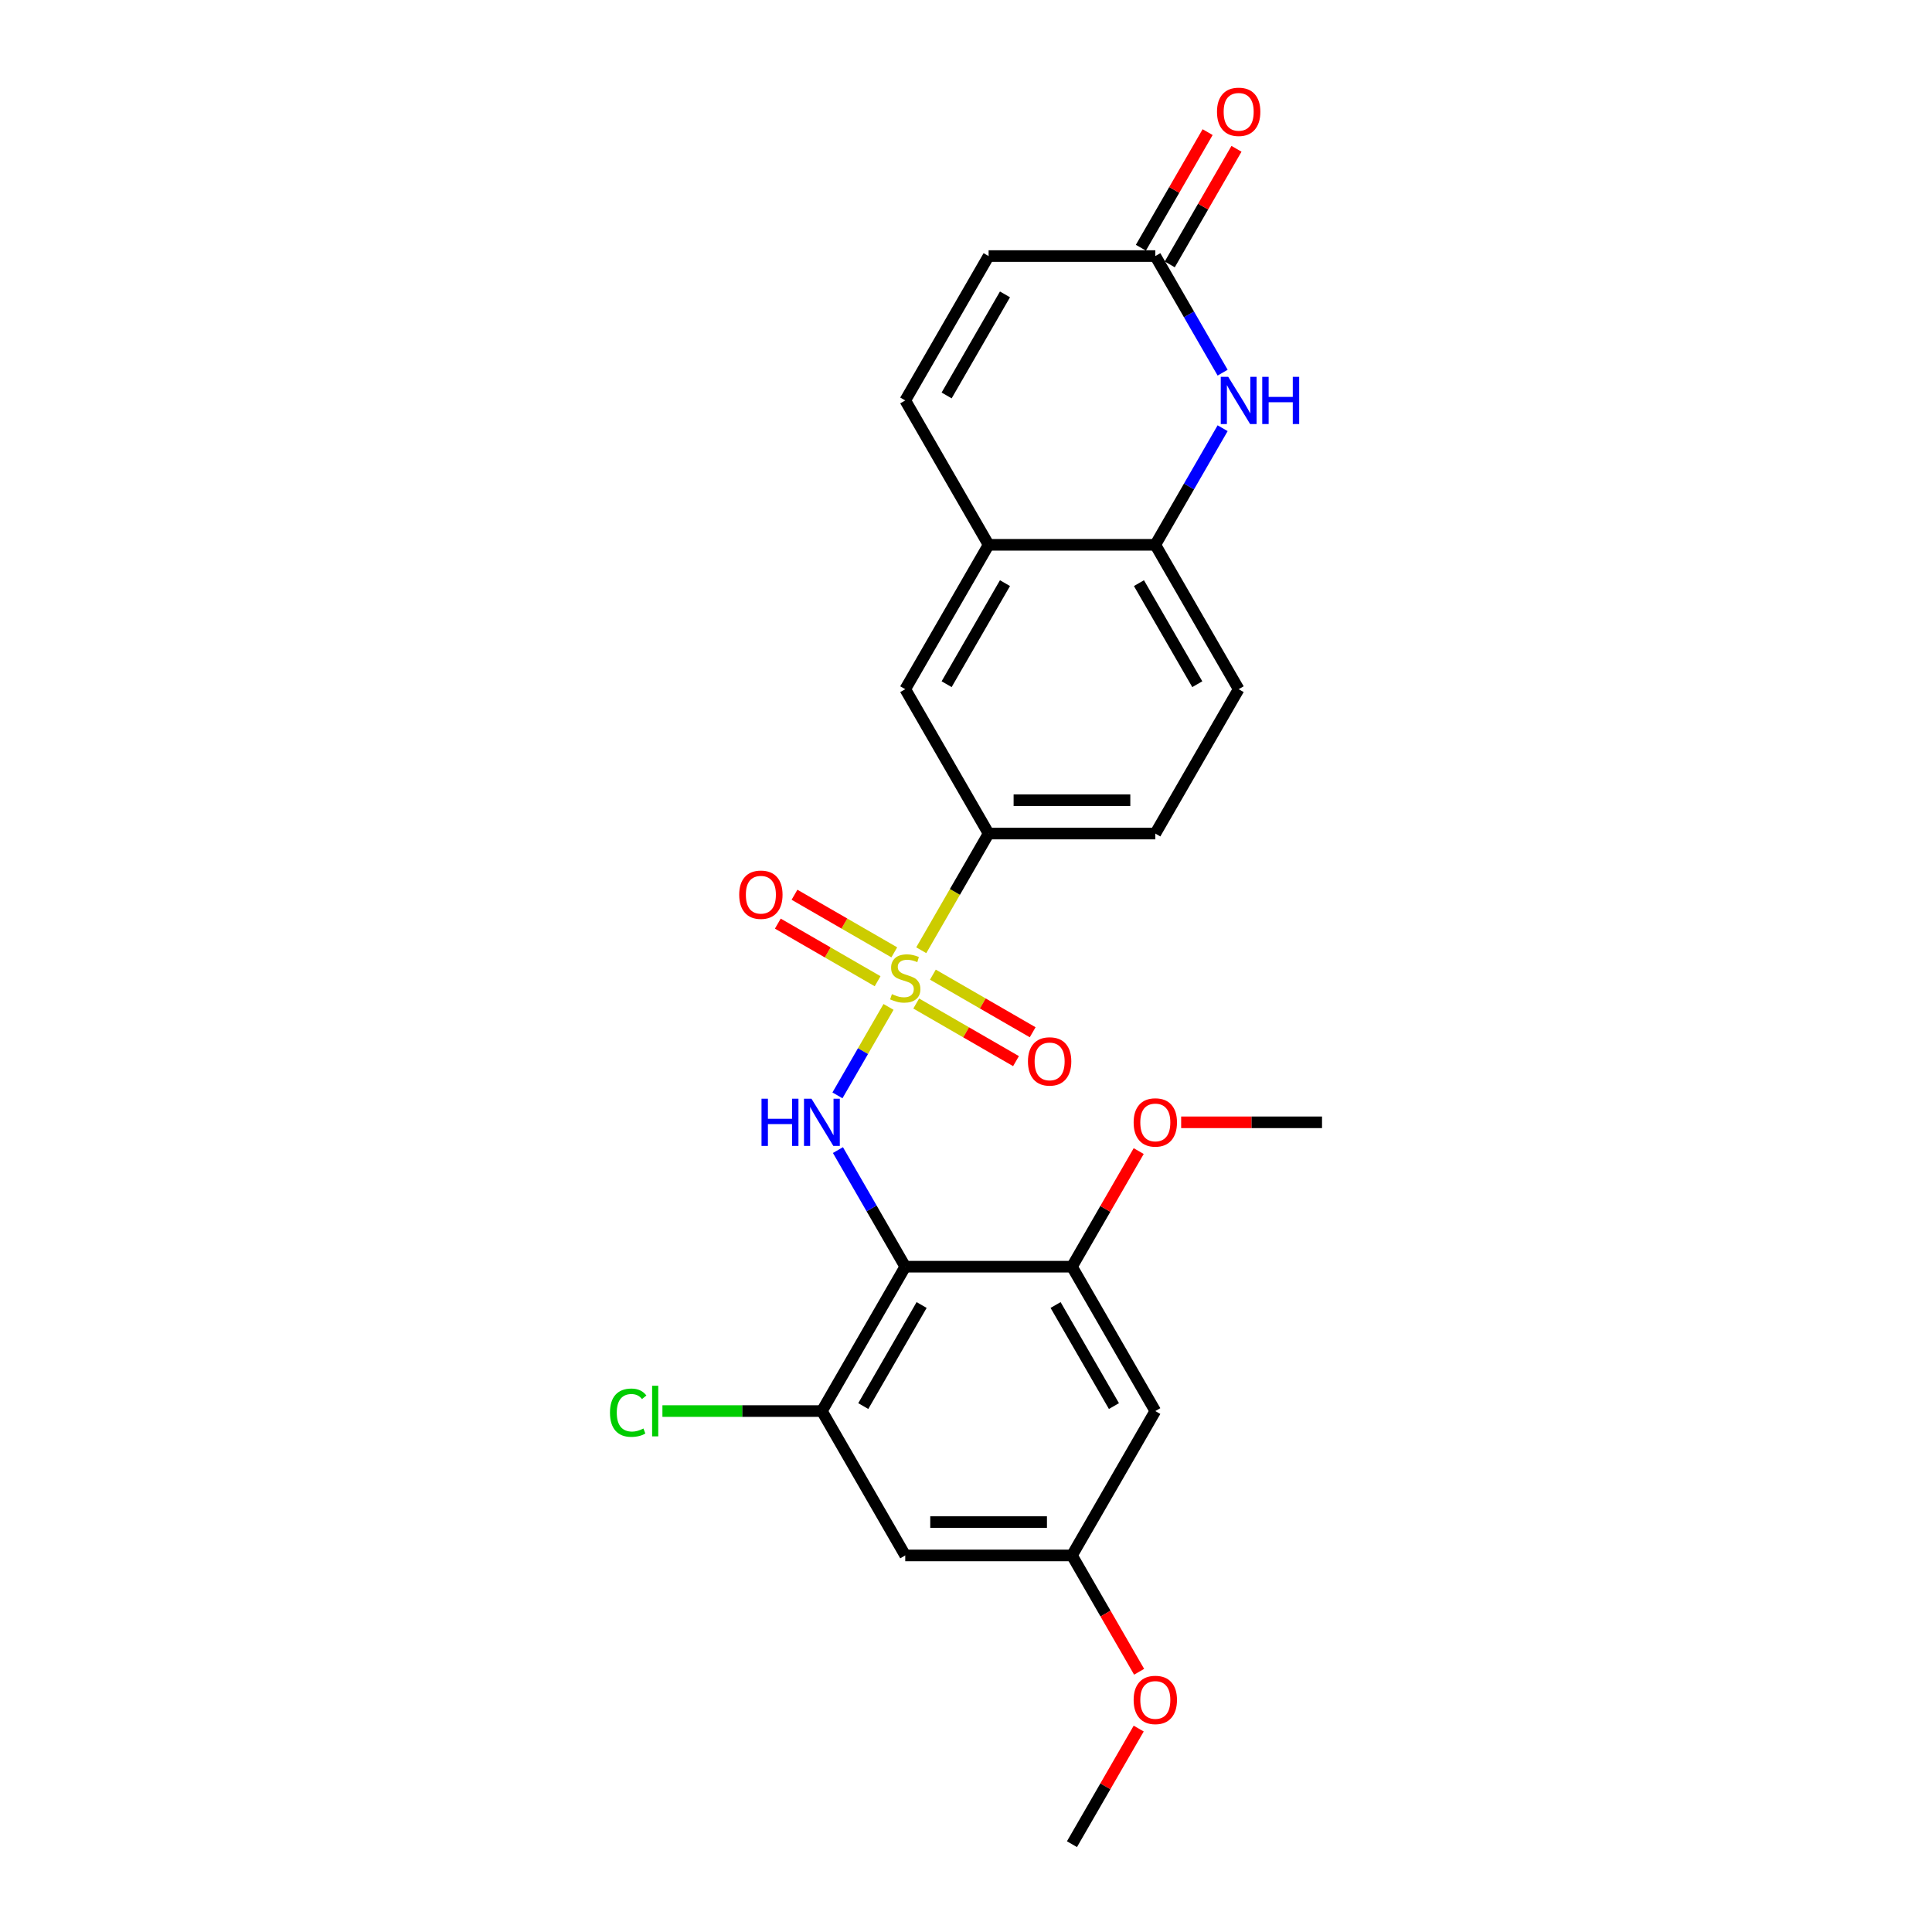 <?xml version='1.0' encoding='iso-8859-1'?>
<svg version='1.1' baseProfile='full'
              xmlns='http://www.w3.org/2000/svg'
                      xmlns:rdkit='http://www.rdkit.org/xml'
                      xmlns:xlink='http://www.w3.org/1999/xlink'
                  xml:space='preserve'
width='1000px' height='1000px' viewBox='0 0 1000 1000'>
<!-- END OF HEADER -->
<rect style='opacity:1.0;fill:#FFFFFF;stroke:none' width='1000' height='1000' x='0' y='0'> </rect>
<path class='bond-1' d='M 459.898,521.175 L 446.68,544.069' style='fill:none;fill-rule:evenodd;stroke:#CCCC00;stroke-width:6px;stroke-linecap:butt;stroke-linejoin:miter;stroke-opacity:1' />
<path class='bond-1' d='M 446.68,544.069 L 433.462,566.963' style='fill:none;fill-rule:evenodd;stroke:#0000FF;stroke-width:6px;stroke-linecap:butt;stroke-linejoin:miter;stroke-opacity:1' />
<path class='bond-3' d='M 476.836,491.837 L 494.269,461.644' style='fill:none;fill-rule:evenodd;stroke:#CCCC00;stroke-width:6px;stroke-linecap:butt;stroke-linejoin:miter;stroke-opacity:1' />
<path class='bond-3' d='M 494.269,461.644 L 511.701,431.45' style='fill:none;fill-rule:evenodd;stroke:#000000;stroke-width:6px;stroke-linecap:butt;stroke-linejoin:miter;stroke-opacity:1' />
<path class='bond-12' d='M 462.879,492.936 L 437.054,478.027' style='fill:none;fill-rule:evenodd;stroke:#CCCC00;stroke-width:6px;stroke-linecap:butt;stroke-linejoin:miter;stroke-opacity:1' />
<path class='bond-12' d='M 437.054,478.027 L 411.229,463.117' style='fill:none;fill-rule:evenodd;stroke:#FF0000;stroke-width:6px;stroke-linecap:butt;stroke-linejoin:miter;stroke-opacity:1' />
<path class='bond-12' d='M 454.25,507.882 L 428.425,492.972' style='fill:none;fill-rule:evenodd;stroke:#CCCC00;stroke-width:6px;stroke-linecap:butt;stroke-linejoin:miter;stroke-opacity:1' />
<path class='bond-12' d='M 428.425,492.972 L 402.6,478.062' style='fill:none;fill-rule:evenodd;stroke:#FF0000;stroke-width:6px;stroke-linecap:butt;stroke-linejoin:miter;stroke-opacity:1' />
<path class='bond-13' d='M 474.234,519.42 L 500.059,534.33' style='fill:none;fill-rule:evenodd;stroke:#CCCC00;stroke-width:6px;stroke-linecap:butt;stroke-linejoin:miter;stroke-opacity:1' />
<path class='bond-13' d='M 500.059,534.33 L 525.884,549.24' style='fill:none;fill-rule:evenodd;stroke:#FF0000;stroke-width:6px;stroke-linecap:butt;stroke-linejoin:miter;stroke-opacity:1' />
<path class='bond-13' d='M 482.863,504.474 L 508.688,519.384' style='fill:none;fill-rule:evenodd;stroke:#CCCC00;stroke-width:6px;stroke-linecap:butt;stroke-linejoin:miter;stroke-opacity:1' />
<path class='bond-13' d='M 508.688,519.384 L 534.513,534.294' style='fill:none;fill-rule:evenodd;stroke:#FF0000;stroke-width:6px;stroke-linecap:butt;stroke-linejoin:miter;stroke-opacity:1' />
<path class='bond-0' d='M 468.557,655.634 L 451.134,625.458' style='fill:none;fill-rule:evenodd;stroke:#000000;stroke-width:6px;stroke-linecap:butt;stroke-linejoin:miter;stroke-opacity:1' />
<path class='bond-0' d='M 451.134,625.458 L 433.712,595.282' style='fill:none;fill-rule:evenodd;stroke:#0000FF;stroke-width:6px;stroke-linecap:butt;stroke-linejoin:miter;stroke-opacity:1' />
<path class='bond-4' d='M 468.557,655.634 L 425.412,730.362' style='fill:none;fill-rule:evenodd;stroke:#000000;stroke-width:6px;stroke-linecap:butt;stroke-linejoin:miter;stroke-opacity:1' />
<path class='bond-4' d='M 477.03,675.472 L 446.83,727.781' style='fill:none;fill-rule:evenodd;stroke:#000000;stroke-width:6px;stroke-linecap:butt;stroke-linejoin:miter;stroke-opacity:1' />
<path class='bond-5' d='M 468.557,655.634 L 554.845,655.634' style='fill:none;fill-rule:evenodd;stroke:#000000;stroke-width:6px;stroke-linecap:butt;stroke-linejoin:miter;stroke-opacity:1' />
<path class='bond-2' d='M 632.833,221.642 L 615.411,251.819' style='fill:none;fill-rule:evenodd;stroke:#0000FF;stroke-width:6px;stroke-linecap:butt;stroke-linejoin:miter;stroke-opacity:1' />
<path class='bond-2' d='M 615.411,251.819 L 597.989,281.995' style='fill:none;fill-rule:evenodd;stroke:#000000;stroke-width:6px;stroke-linecap:butt;stroke-linejoin:miter;stroke-opacity:1' />
<path class='bond-6' d='M 632.833,192.891 L 615.411,162.715' style='fill:none;fill-rule:evenodd;stroke:#0000FF;stroke-width:6px;stroke-linecap:butt;stroke-linejoin:miter;stroke-opacity:1' />
<path class='bond-6' d='M 615.411,162.715 L 597.989,132.539' style='fill:none;fill-rule:evenodd;stroke:#000000;stroke-width:6px;stroke-linecap:butt;stroke-linejoin:miter;stroke-opacity:1' />
<path class='bond-14' d='M 511.701,431.45 L 468.557,356.723' style='fill:none;fill-rule:evenodd;stroke:#000000;stroke-width:6px;stroke-linecap:butt;stroke-linejoin:miter;stroke-opacity:1' />
<path class='bond-17' d='M 511.701,431.45 L 597.989,431.45' style='fill:none;fill-rule:evenodd;stroke:#000000;stroke-width:6px;stroke-linecap:butt;stroke-linejoin:miter;stroke-opacity:1' />
<path class='bond-17' d='M 524.644,414.193 L 585.046,414.193' style='fill:none;fill-rule:evenodd;stroke:#000000;stroke-width:6px;stroke-linecap:butt;stroke-linejoin:miter;stroke-opacity:1' />
<path class='bond-10' d='M 425.412,730.362 L 468.557,805.09' style='fill:none;fill-rule:evenodd;stroke:#000000;stroke-width:6px;stroke-linecap:butt;stroke-linejoin:miter;stroke-opacity:1' />
<path class='bond-20' d='M 425.412,730.362 L 384.141,730.362' style='fill:none;fill-rule:evenodd;stroke:#000000;stroke-width:6px;stroke-linecap:butt;stroke-linejoin:miter;stroke-opacity:1' />
<path class='bond-20' d='M 384.141,730.362 L 342.869,730.362' style='fill:none;fill-rule:evenodd;stroke:#00CC00;stroke-width:6px;stroke-linecap:butt;stroke-linejoin:miter;stroke-opacity:1' />
<path class='bond-11' d='M 554.845,655.634 L 597.989,730.362' style='fill:none;fill-rule:evenodd;stroke:#000000;stroke-width:6px;stroke-linecap:butt;stroke-linejoin:miter;stroke-opacity:1' />
<path class='bond-11' d='M 546.371,675.472 L 576.572,727.781' style='fill:none;fill-rule:evenodd;stroke:#000000;stroke-width:6px;stroke-linecap:butt;stroke-linejoin:miter;stroke-opacity:1' />
<path class='bond-21' d='M 554.845,655.634 L 572.118,625.717' style='fill:none;fill-rule:evenodd;stroke:#000000;stroke-width:6px;stroke-linecap:butt;stroke-linejoin:miter;stroke-opacity:1' />
<path class='bond-21' d='M 572.118,625.717 L 589.39,595.799' style='fill:none;fill-rule:evenodd;stroke:#FF0000;stroke-width:6px;stroke-linecap:butt;stroke-linejoin:miter;stroke-opacity:1' />
<path class='bond-18' d='M 605.462,136.853 L 622.735,106.936' style='fill:none;fill-rule:evenodd;stroke:#000000;stroke-width:6px;stroke-linecap:butt;stroke-linejoin:miter;stroke-opacity:1' />
<path class='bond-18' d='M 622.735,106.936 L 640.007,77.019' style='fill:none;fill-rule:evenodd;stroke:#FF0000;stroke-width:6px;stroke-linecap:butt;stroke-linejoin:miter;stroke-opacity:1' />
<path class='bond-18' d='M 590.516,128.224 L 607.789,98.307' style='fill:none;fill-rule:evenodd;stroke:#000000;stroke-width:6px;stroke-linecap:butt;stroke-linejoin:miter;stroke-opacity:1' />
<path class='bond-18' d='M 607.789,98.307 L 625.062,68.39' style='fill:none;fill-rule:evenodd;stroke:#FF0000;stroke-width:6px;stroke-linecap:butt;stroke-linejoin:miter;stroke-opacity:1' />
<path class='bond-26' d='M 597.989,132.539 L 511.701,132.539' style='fill:none;fill-rule:evenodd;stroke:#000000;stroke-width:6px;stroke-linecap:butt;stroke-linejoin:miter;stroke-opacity:1' />
<path class='bond-7' d='M 597.989,281.995 L 641.133,356.723' style='fill:none;fill-rule:evenodd;stroke:#000000;stroke-width:6px;stroke-linecap:butt;stroke-linejoin:miter;stroke-opacity:1' />
<path class='bond-7' d='M 589.515,301.833 L 619.716,354.142' style='fill:none;fill-rule:evenodd;stroke:#000000;stroke-width:6px;stroke-linecap:butt;stroke-linejoin:miter;stroke-opacity:1' />
<path class='bond-25' d='M 597.989,281.995 L 511.701,281.995' style='fill:none;fill-rule:evenodd;stroke:#000000;stroke-width:6px;stroke-linecap:butt;stroke-linejoin:miter;stroke-opacity:1' />
<path class='bond-8' d='M 511.701,281.995 L 468.557,356.723' style='fill:none;fill-rule:evenodd;stroke:#000000;stroke-width:6px;stroke-linecap:butt;stroke-linejoin:miter;stroke-opacity:1' />
<path class='bond-8' d='M 520.175,301.833 L 489.974,354.142' style='fill:none;fill-rule:evenodd;stroke:#000000;stroke-width:6px;stroke-linecap:butt;stroke-linejoin:miter;stroke-opacity:1' />
<path class='bond-9' d='M 511.701,281.995 L 468.557,207.267' style='fill:none;fill-rule:evenodd;stroke:#000000;stroke-width:6px;stroke-linecap:butt;stroke-linejoin:miter;stroke-opacity:1' />
<path class='bond-15' d='M 468.557,207.267 L 511.701,132.539' style='fill:none;fill-rule:evenodd;stroke:#000000;stroke-width:6px;stroke-linecap:butt;stroke-linejoin:miter;stroke-opacity:1' />
<path class='bond-15' d='M 489.974,204.686 L 520.175,152.377' style='fill:none;fill-rule:evenodd;stroke:#000000;stroke-width:6px;stroke-linecap:butt;stroke-linejoin:miter;stroke-opacity:1' />
<path class='bond-27' d='M 468.557,805.09 L 554.845,805.09' style='fill:none;fill-rule:evenodd;stroke:#000000;stroke-width:6px;stroke-linecap:butt;stroke-linejoin:miter;stroke-opacity:1' />
<path class='bond-27' d='M 481.5,787.832 L 541.902,787.832' style='fill:none;fill-rule:evenodd;stroke:#000000;stroke-width:6px;stroke-linecap:butt;stroke-linejoin:miter;stroke-opacity:1' />
<path class='bond-16' d='M 597.989,730.362 L 554.845,805.09' style='fill:none;fill-rule:evenodd;stroke:#000000;stroke-width:6px;stroke-linecap:butt;stroke-linejoin:miter;stroke-opacity:1' />
<path class='bond-22' d='M 554.845,805.09 L 572.227,835.197' style='fill:none;fill-rule:evenodd;stroke:#000000;stroke-width:6px;stroke-linecap:butt;stroke-linejoin:miter;stroke-opacity:1' />
<path class='bond-22' d='M 572.227,835.197 L 589.61,865.304' style='fill:none;fill-rule:evenodd;stroke:#FF0000;stroke-width:6px;stroke-linecap:butt;stroke-linejoin:miter;stroke-opacity:1' />
<path class='bond-19' d='M 597.989,431.45 L 641.133,356.723' style='fill:none;fill-rule:evenodd;stroke:#000000;stroke-width:6px;stroke-linecap:butt;stroke-linejoin:miter;stroke-opacity:1' />
<path class='bond-23' d='M 611.364,580.906 L 647.821,580.906' style='fill:none;fill-rule:evenodd;stroke:#FF0000;stroke-width:6px;stroke-linecap:butt;stroke-linejoin:miter;stroke-opacity:1' />
<path class='bond-23' d='M 647.821,580.906 L 684.277,580.906' style='fill:none;fill-rule:evenodd;stroke:#000000;stroke-width:6px;stroke-linecap:butt;stroke-linejoin:miter;stroke-opacity:1' />
<path class='bond-24' d='M 589.39,894.711 L 572.118,924.628' style='fill:none;fill-rule:evenodd;stroke:#FF0000;stroke-width:6px;stroke-linecap:butt;stroke-linejoin:miter;stroke-opacity:1' />
<path class='bond-24' d='M 572.118,924.628 L 554.845,954.545' style='fill:none;fill-rule:evenodd;stroke:#000000;stroke-width:6px;stroke-linecap:butt;stroke-linejoin:miter;stroke-opacity:1' />
<path  class='atom-0' d='M 461.653 514.565
Q 461.93 514.669, 463.069 515.152
Q 464.208 515.635, 465.45 515.946
Q 466.727 516.222, 467.97 516.222
Q 470.282 516.222, 471.628 515.118
Q 472.975 513.979, 472.975 512.011
Q 472.975 510.665, 472.284 509.837
Q 471.628 509.008, 470.593 508.56
Q 469.557 508.111, 467.832 507.593
Q 465.657 506.938, 464.346 506.316
Q 463.069 505.695, 462.137 504.383
Q 461.239 503.072, 461.239 500.863
Q 461.239 497.791, 463.31 495.893
Q 465.416 493.994, 469.557 493.994
Q 472.388 493.994, 475.598 495.34
L 474.804 497.998
Q 471.87 496.79, 469.661 496.79
Q 467.279 496.79, 465.968 497.791
Q 464.656 498.757, 464.691 500.449
Q 464.691 501.76, 465.347 502.554
Q 466.037 503.348, 467.003 503.797
Q 468.004 504.245, 469.661 504.763
Q 471.87 505.453, 473.182 506.144
Q 474.493 506.834, 475.425 508.249
Q 476.392 509.63, 476.392 512.011
Q 476.392 515.394, 474.114 517.223
Q 471.87 519.018, 468.108 519.018
Q 465.933 519.018, 464.277 518.535
Q 462.654 518.086, 460.722 517.292
L 461.653 514.565
' fill='#CCCC00'/>
<path  class='atom-2' d='M 394.159 568.688
L 397.472 568.688
L 397.472 579.077
L 409.967 579.077
L 409.967 568.688
L 413.28 568.688
L 413.28 593.125
L 409.967 593.125
L 409.967 581.838
L 397.472 581.838
L 397.472 593.125
L 394.159 593.125
L 394.159 568.688
' fill='#0000FF'/>
<path  class='atom-2' d='M 420.011 568.688
L 428.018 581.631
Q 428.812 582.908, 430.089 585.221
Q 431.366 587.533, 431.435 587.671
L 431.435 568.688
L 434.68 568.688
L 434.68 593.125
L 431.332 593.125
L 422.737 578.973
Q 421.737 577.317, 420.667 575.418
Q 419.631 573.52, 419.32 572.933
L 419.32 593.125
L 416.145 593.125
L 416.145 568.688
L 420.011 568.688
' fill='#0000FF'/>
<path  class='atom-3' d='M 635.732 195.048
L 643.739 207.992
Q 644.533 209.269, 645.81 211.581
Q 647.087 213.894, 647.156 214.032
L 647.156 195.048
L 650.401 195.048
L 650.401 219.485
L 647.053 219.485
L 638.458 205.334
Q 637.457 203.677, 636.387 201.779
Q 635.352 199.88, 635.041 199.294
L 635.041 219.485
L 631.866 219.485
L 631.866 195.048
L 635.732 195.048
' fill='#0000FF'/>
<path  class='atom-3' d='M 653.334 195.048
L 656.648 195.048
L 656.648 205.437
L 669.142 205.437
L 669.142 195.048
L 672.456 195.048
L 672.456 219.485
L 669.142 219.485
L 669.142 208.199
L 656.648 208.199
L 656.648 219.485
L 653.334 219.485
L 653.334 195.048
' fill='#0000FF'/>
<path  class='atom-13' d='M 382.611 463.103
Q 382.611 457.236, 385.51 453.957
Q 388.41 450.678, 393.829 450.678
Q 399.248 450.678, 402.147 453.957
Q 405.046 457.236, 405.046 463.103
Q 405.046 469.04, 402.112 472.422
Q 399.179 475.77, 393.829 475.77
Q 388.444 475.77, 385.51 472.422
Q 382.611 469.074, 382.611 463.103
M 393.829 473.009
Q 397.556 473.009, 399.558 470.524
Q 401.595 468.004, 401.595 463.103
Q 401.595 458.305, 399.558 455.889
Q 397.556 453.439, 393.829 453.439
Q 390.101 453.439, 388.065 455.855
Q 386.063 458.271, 386.063 463.103
Q 386.063 468.039, 388.065 470.524
Q 390.101 473.009, 393.829 473.009
' fill='#FF0000'/>
<path  class='atom-14' d='M 532.067 549.391
Q 532.067 543.524, 534.966 540.245
Q 537.866 536.966, 543.284 536.966
Q 548.703 536.966, 551.603 540.245
Q 554.502 543.524, 554.502 549.391
Q 554.502 555.328, 551.568 558.711
Q 548.634 562.059, 543.284 562.059
Q 537.9 562.059, 534.966 558.711
Q 532.067 555.363, 532.067 549.391
M 543.284 559.297
Q 547.012 559.297, 549.014 556.812
Q 551.05 554.293, 551.05 549.391
Q 551.05 544.594, 549.014 542.178
Q 547.012 539.727, 543.284 539.727
Q 539.557 539.727, 537.52 542.143
Q 535.518 544.559, 535.518 549.391
Q 535.518 554.327, 537.52 556.812
Q 539.557 559.297, 543.284 559.297
' fill='#FF0000'/>
<path  class='atom-19' d='M 629.916 57.88
Q 629.916 52.013, 632.815 48.733
Q 635.714 45.455, 641.133 45.455
Q 646.552 45.455, 649.451 48.733
Q 652.351 52.013, 652.351 57.88
Q 652.351 63.817, 649.417 67.199
Q 646.483 70.547, 641.133 70.547
Q 635.749 70.547, 632.815 67.199
Q 629.916 63.851, 629.916 57.88
M 641.133 67.786
Q 644.861 67.786, 646.863 65.301
Q 648.899 62.781, 648.899 57.88
Q 648.899 53.082, 646.863 50.666
Q 644.861 48.216, 641.133 48.216
Q 637.406 48.216, 635.369 50.632
Q 633.367 53.048, 633.367 57.88
Q 633.367 62.816, 635.369 65.301
Q 637.406 67.786, 641.133 67.786
' fill='#FF0000'/>
<path  class='atom-21' d='M 315.723 731.207
Q 315.723 725.133, 318.553 721.957
Q 321.418 718.747, 326.837 718.747
Q 331.876 718.747, 334.568 722.303
L 332.29 724.166
Q 330.323 721.578, 326.837 721.578
Q 323.143 721.578, 321.176 724.063
Q 319.243 726.513, 319.243 731.207
Q 319.243 736.04, 321.245 738.525
Q 323.282 741.01, 327.216 741.01
Q 329.908 741.01, 333.049 739.388
L 334.016 741.976
Q 332.739 742.805, 330.806 743.288
Q 328.873 743.771, 326.733 743.771
Q 321.418 743.771, 318.553 740.527
Q 315.723 737.282, 315.723 731.207
' fill='#00CC00'/>
<path  class='atom-21' d='M 337.536 717.263
L 340.712 717.263
L 340.712 743.46
L 337.536 743.46
L 337.536 717.263
' fill='#00CC00'/>
<path  class='atom-22' d='M 586.772 580.975
Q 586.772 575.108, 589.671 571.829
Q 592.57 568.55, 597.989 568.55
Q 603.408 568.55, 606.307 571.829
Q 609.206 575.108, 609.206 580.975
Q 609.206 586.912, 606.273 590.294
Q 603.339 593.642, 597.989 593.642
Q 592.605 593.642, 589.671 590.294
Q 586.772 586.946, 586.772 580.975
M 597.989 590.881
Q 601.717 590.881, 603.719 588.396
Q 605.755 585.876, 605.755 580.975
Q 605.755 576.178, 603.719 573.761
Q 601.717 571.311, 597.989 571.311
Q 594.261 571.311, 592.225 573.727
Q 590.223 576.143, 590.223 580.975
Q 590.223 585.911, 592.225 588.396
Q 594.261 590.881, 597.989 590.881
' fill='#FF0000'/>
<path  class='atom-23' d='M 586.772 879.887
Q 586.772 874.019, 589.671 870.74
Q 592.57 867.461, 597.989 867.461
Q 603.408 867.461, 606.307 870.74
Q 609.206 874.019, 609.206 879.887
Q 609.206 885.823, 606.273 889.206
Q 603.339 892.554, 597.989 892.554
Q 592.605 892.554, 589.671 889.206
Q 586.772 885.858, 586.772 879.887
M 597.989 889.793
Q 601.717 889.793, 603.719 887.307
Q 605.755 884.788, 605.755 879.887
Q 605.755 875.089, 603.719 872.673
Q 601.717 870.222, 597.989 870.222
Q 594.261 870.222, 592.225 872.638
Q 590.223 875.054, 590.223 879.887
Q 590.223 884.822, 592.225 887.307
Q 594.261 889.793, 597.989 889.793
' fill='#FF0000'/>
</svg>
